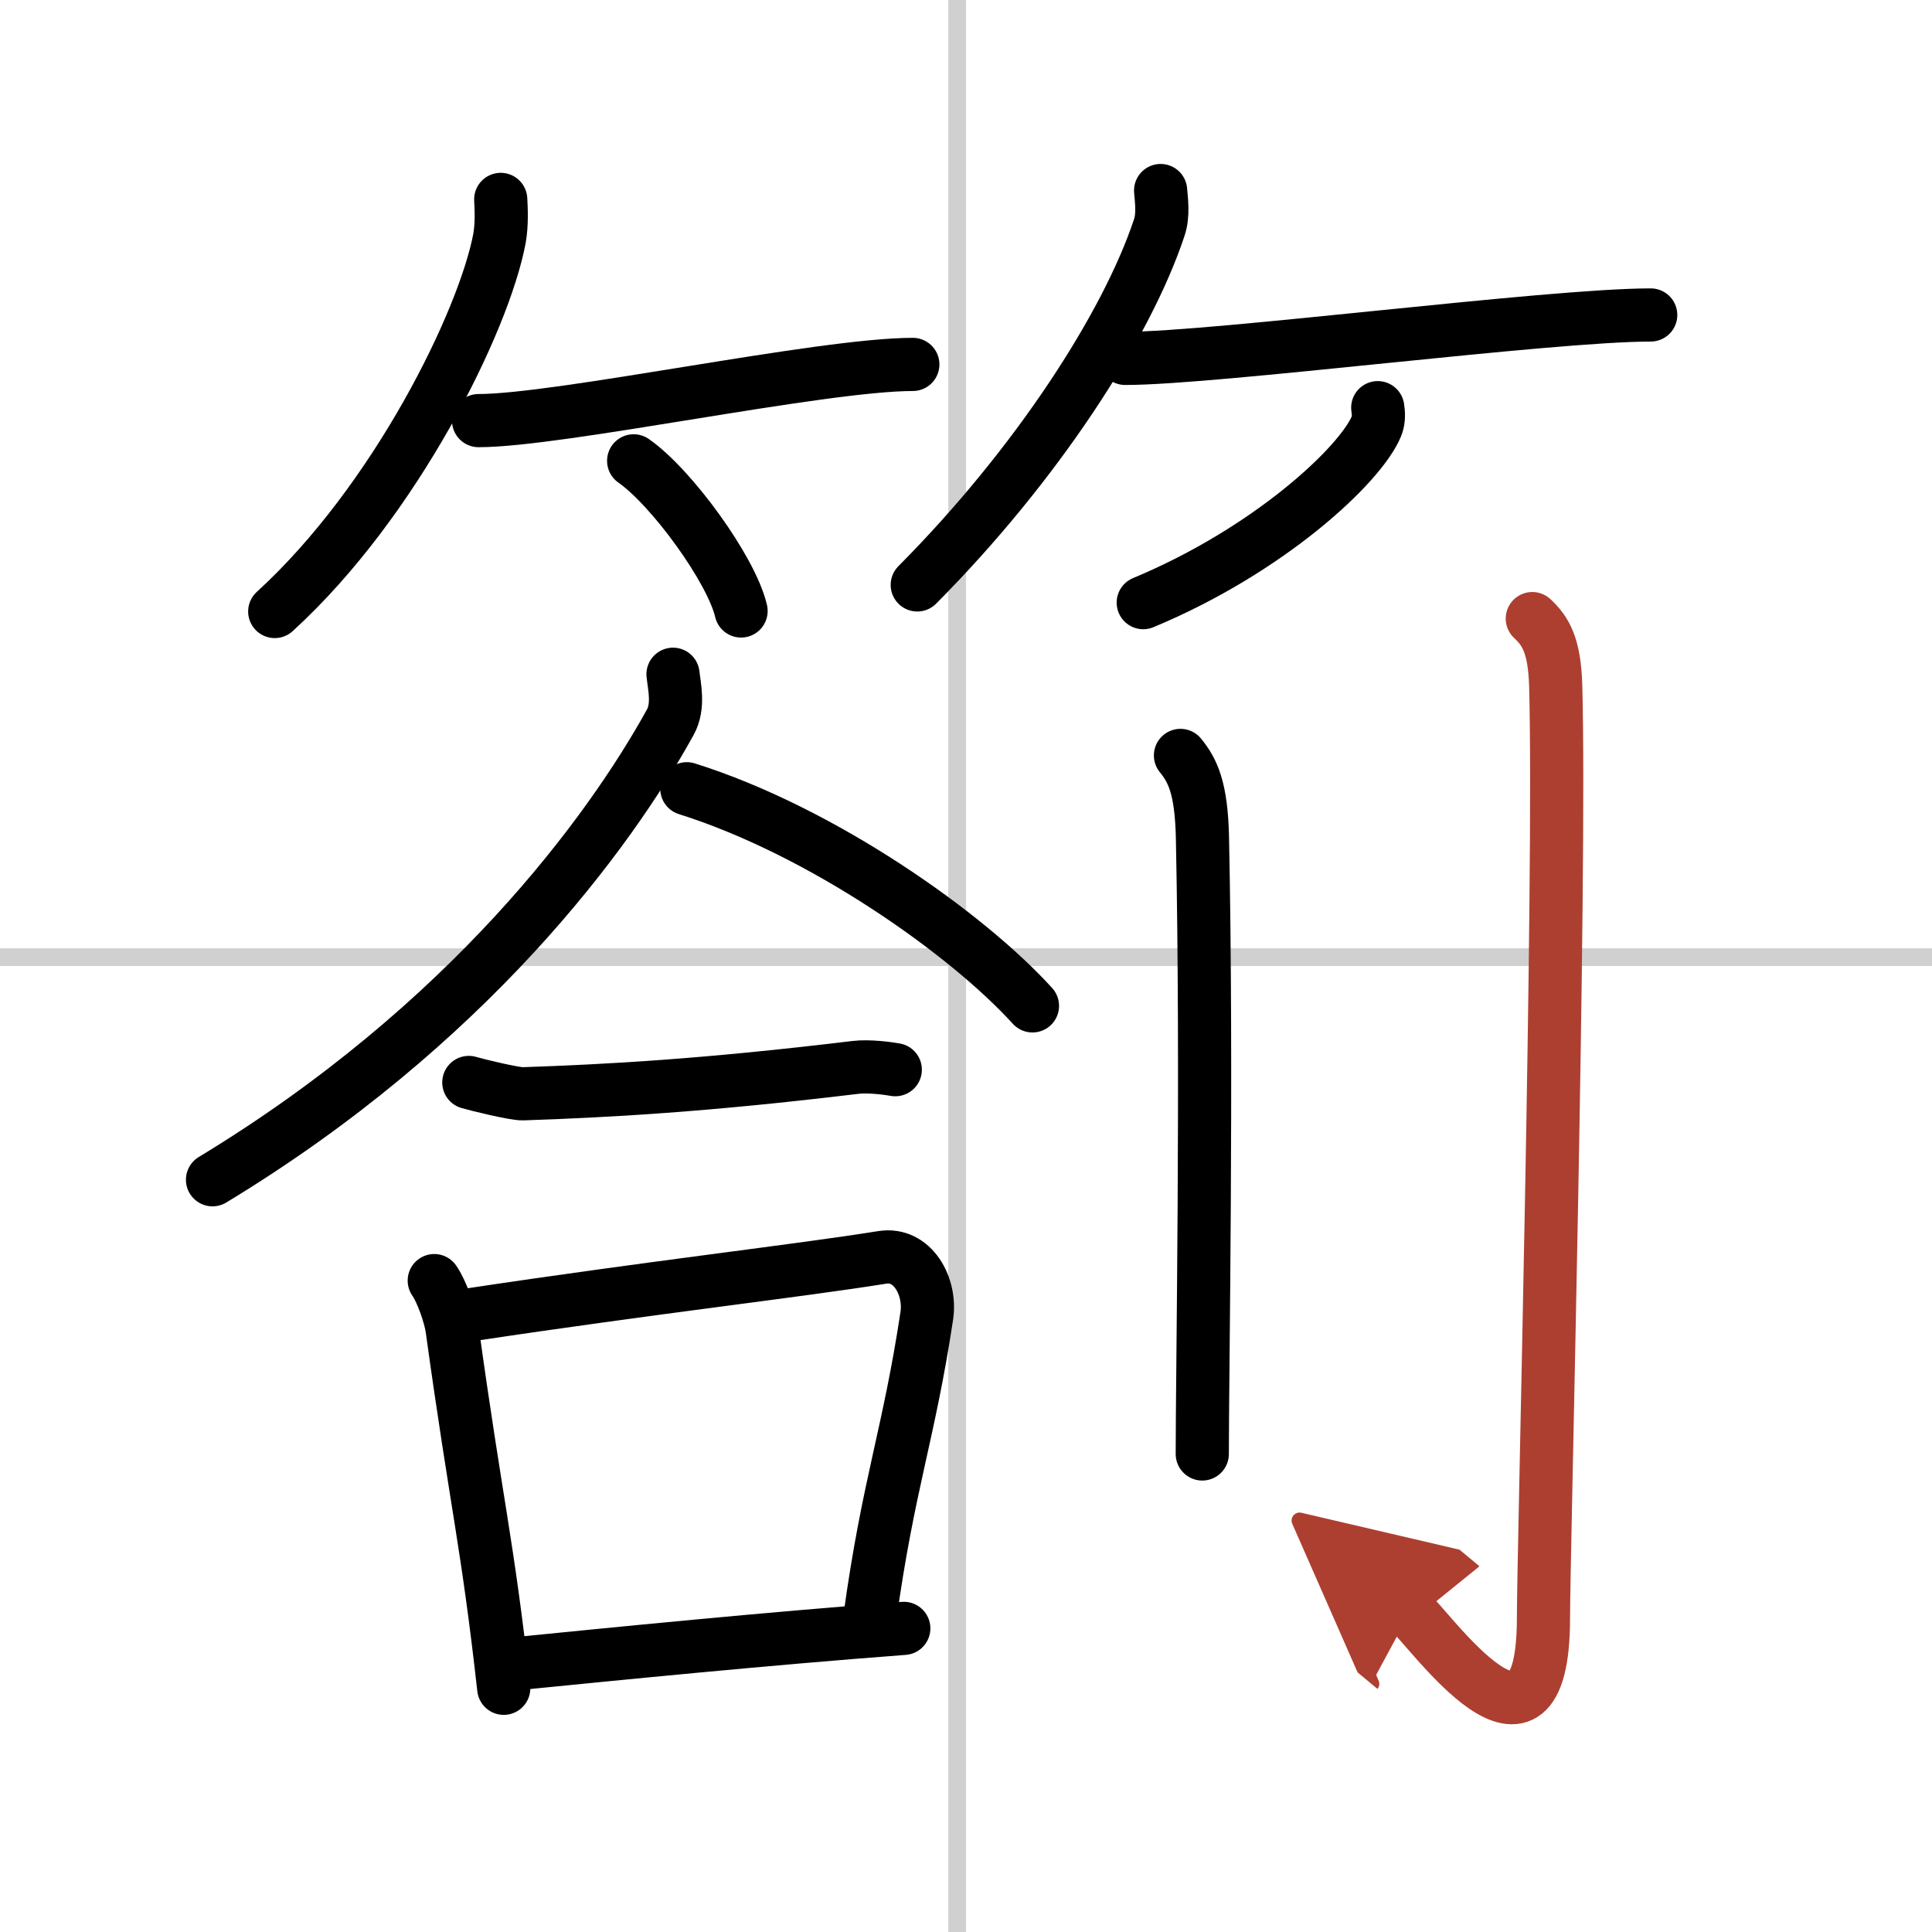 <svg width="400" height="400" viewBox="0 0 109 109" xmlns="http://www.w3.org/2000/svg"><defs><marker id="a" markerWidth="4" orient="auto" refX="1" refY="5" viewBox="0 0 10 10"><polyline points="0 0 10 5 0 10 1 5" fill="#ad3f31" stroke="#ad3f31"/></marker></defs><g fill="none" stroke="#000" stroke-linecap="round" stroke-linejoin="round" stroke-width="3"><rect width="100%" height="100%" fill="#fff" stroke="#fff"/><line x1="54" x2="54" y2="109" stroke="#d0d0d0" stroke-width="1"/><line x2="109" y1="54" y2="54" stroke="#d0d0d0" stroke-width="1"/><path d="m28.25 11.25c0.03 0.55 0.07 1.41-0.07 2.2-0.87 4.64-5.85 14.82-12.68 21.05"/><path d="m27 23.73c4.59 0 19.34-3.17 24.5-3.17"/><path d="m35.75 26c2.14 1.49 5.52 6.14 6.06 8.47"/><path d="m65.48 10.75c0.04 0.52 0.17 1.37-0.08 2.1-1.83 5.51-6.92 13.38-13.65 20.15"/><path d="m63.48 20.22c5.12 0 23.9-2.45 29.65-2.45"/><path d="m77.73 23c0.04 0.26 0.08 0.67-0.07 1.04-0.9 2.19-6.07 7.01-13.16 9.96"/><path d="m37.97 38.04c0.07 0.67 0.35 1.79-0.15 2.7-3.47 6.29-11.42 17.09-25.83 25.82"/><path d="m38.75 44.5c7.61 2.39 15.79 8.16 19.5 12.25"/><path d="m26.45 61.07c0.46 0.14 2.58 0.65 3.04 0.64 4.74-0.16 10.27-0.46 18.78-1.49 0.76-0.09 1.86 0.06 2.24 0.13"/><path d="m24.5 72.25c0.41 0.58 0.91 1.98 1.01 2.74 1.38 9.98 1.98 11.94 2.91 20.26"/><path d="m26.57 74.17c10.36-1.56 18.47-2.47 23.2-3.23 1.73-0.28 2.76 1.65 2.52 3.28-1.02 6.76-2.17 9.49-3.21 17.03"/><path d="m28.75 93.9c6.12-0.61 14.42-1.44 22.24-2.03"/><path d="m66.6 42.62c0.69 0.85 1.18 1.83 1.24 4.64 0.28 13.44-0.01 30.19-0.01 34.77"/><path d="m86.45 34.9c0.74 0.69 1.25 1.49 1.32 3.77 0.3 10.92-0.69 48.89-0.69 52.6 0 9.86-6.41 0.62-7.53-0.31" marker-end="url(#a)" stroke="#ad3f31"/></g></svg>
